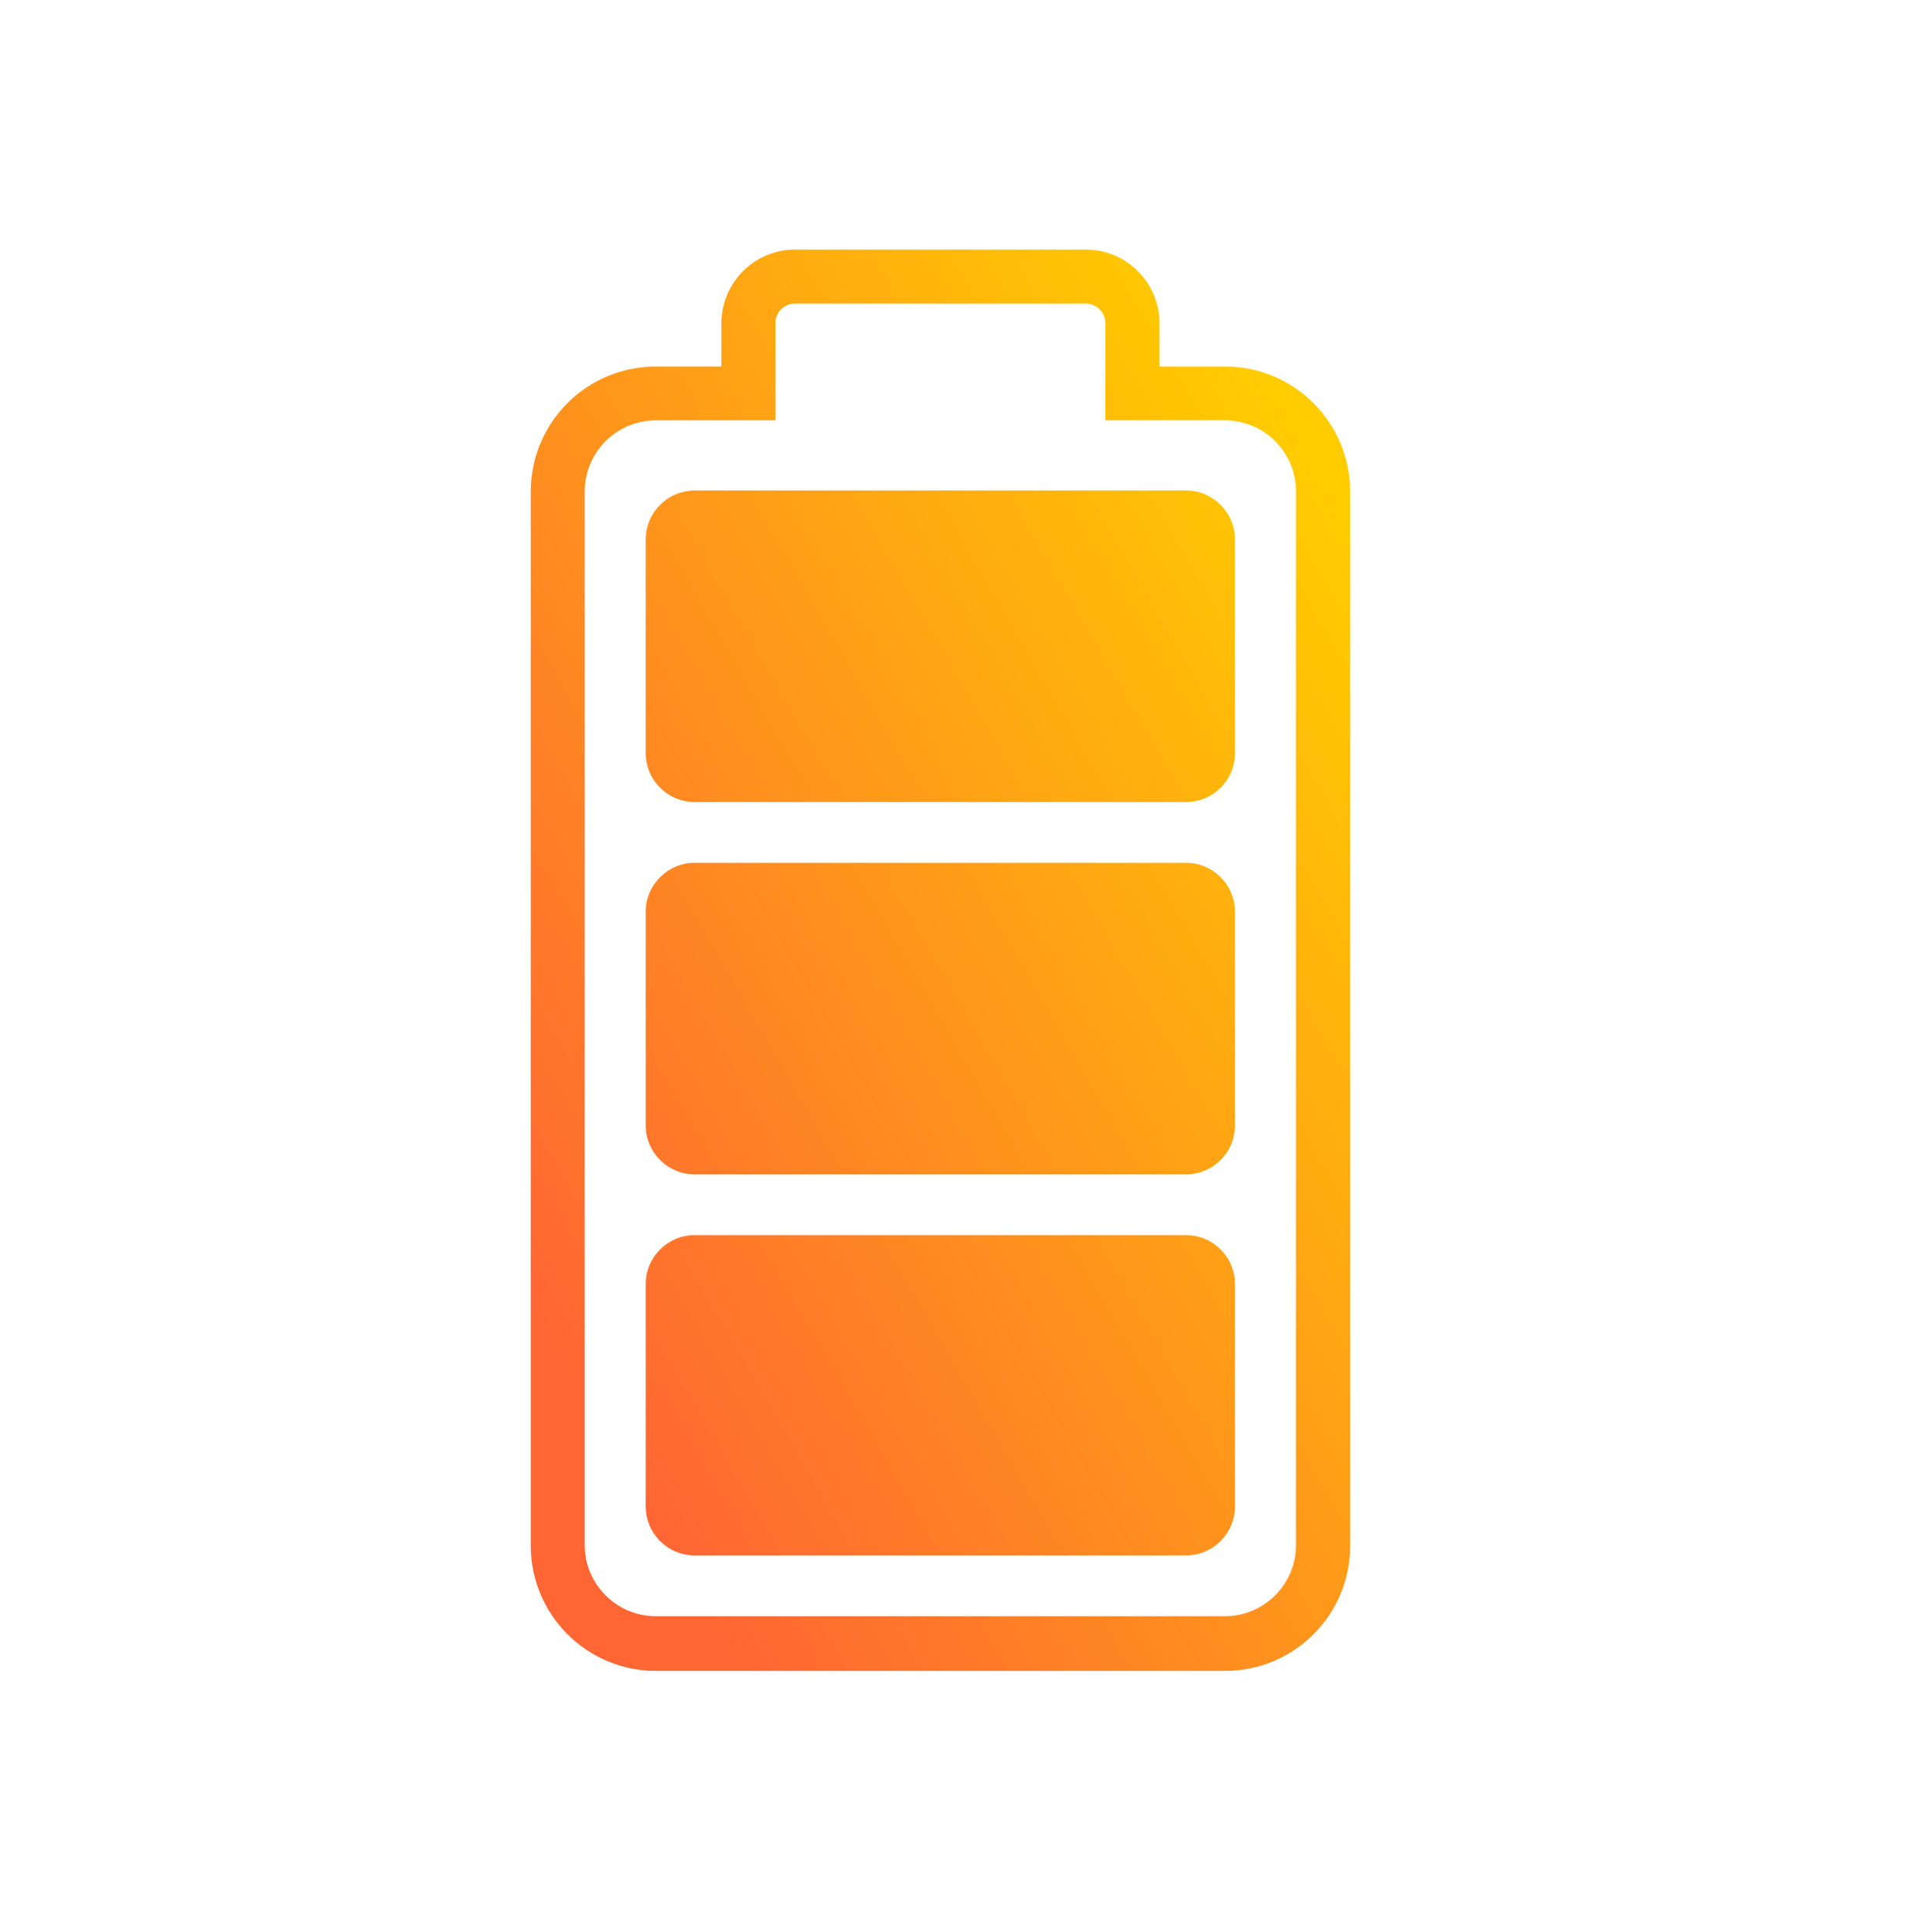 <svg width="86" height="87" viewBox="0 0 86 87" fill="none" xmlns="http://www.w3.org/2000/svg">
<path d="M48.882 13.67C49.374 13.67 49.768 14.064 49.768 14.556V18.927H55.153C56.916 18.927 58.353 20.364 58.353 22.127V69.578C58.353 71.34 56.916 72.777 55.153 72.777H29.528C27.766 72.777 26.328 71.34 26.328 69.578V22.127C26.328 20.364 27.766 18.927 29.528 18.927H34.913V14.556C34.913 14.064 35.306 13.67 35.799 13.67H48.892H48.882ZM48.892 11.239H35.799C33.968 11.239 32.481 12.725 32.481 14.566V16.505H29.528C26.417 16.505 23.897 19.026 23.897 22.146V69.597C23.897 72.708 26.417 75.239 29.528 75.239H55.163C58.274 75.239 60.794 72.718 60.794 69.597V22.146C60.794 19.035 58.274 16.505 55.163 16.505H52.21V14.566C52.21 12.735 50.723 11.239 48.892 11.239Z" fill="url(#paint0_linear_95_1157)"/>
<path d="M53.401 55.618H31.28C30.062 55.618 29.075 56.605 29.075 57.823V67.835C29.075 69.053 30.062 70.04 31.28 70.04H53.401C54.619 70.04 55.606 69.053 55.606 67.835V57.823C55.606 56.605 54.619 55.618 53.401 55.618Z" fill="url(#paint1_linear_95_1157)"/>
<path d="M53.401 38.853H31.28C30.062 38.853 29.075 39.84 29.075 41.058V50.676C29.075 51.894 30.062 52.881 31.28 52.881H53.401C54.619 52.881 55.606 51.894 55.606 50.676V41.058C55.606 39.84 54.619 38.853 53.401 38.853Z" fill="url(#paint2_linear_95_1157)"/>
<path d="M53.401 22.087H31.28C30.062 22.087 29.075 23.075 29.075 24.293V33.911C29.075 35.129 30.062 36.116 31.28 36.116H53.401C54.619 36.116 55.606 35.129 55.606 33.911V24.293C55.606 23.075 54.619 22.087 53.401 22.087Z" fill="url(#paint3_linear_95_1157)"/>
<defs>
<linearGradient id="paint0_linear_95_1157" x1="57.113" y1="17.527" x2="14.34" y2="42.232" gradientUnits="userSpaceOnUse">
<stop stop-color="#FFCC00"/>
<stop offset="1" stop-color="#FF6633"/>
</linearGradient>
<linearGradient id="paint1_linear_95_1157" x1="57.113" y1="17.527" x2="14.34" y2="42.232" gradientUnits="userSpaceOnUse">
<stop stop-color="#FFCC00"/>
<stop offset="1" stop-color="#FF6633"/>
</linearGradient>
<linearGradient id="paint2_linear_95_1157" x1="57.113" y1="17.527" x2="14.34" y2="42.232" gradientUnits="userSpaceOnUse">
<stop stop-color="#FFCC00"/>
<stop offset="1" stop-color="#FF6633"/>
</linearGradient>
<linearGradient id="paint3_linear_95_1157" x1="57.113" y1="17.527" x2="14.34" y2="42.232" gradientUnits="userSpaceOnUse">
<stop stop-color="#FFCC00"/>
<stop offset="1" stop-color="#FF6633"/>
</linearGradient>
</defs>
</svg>
